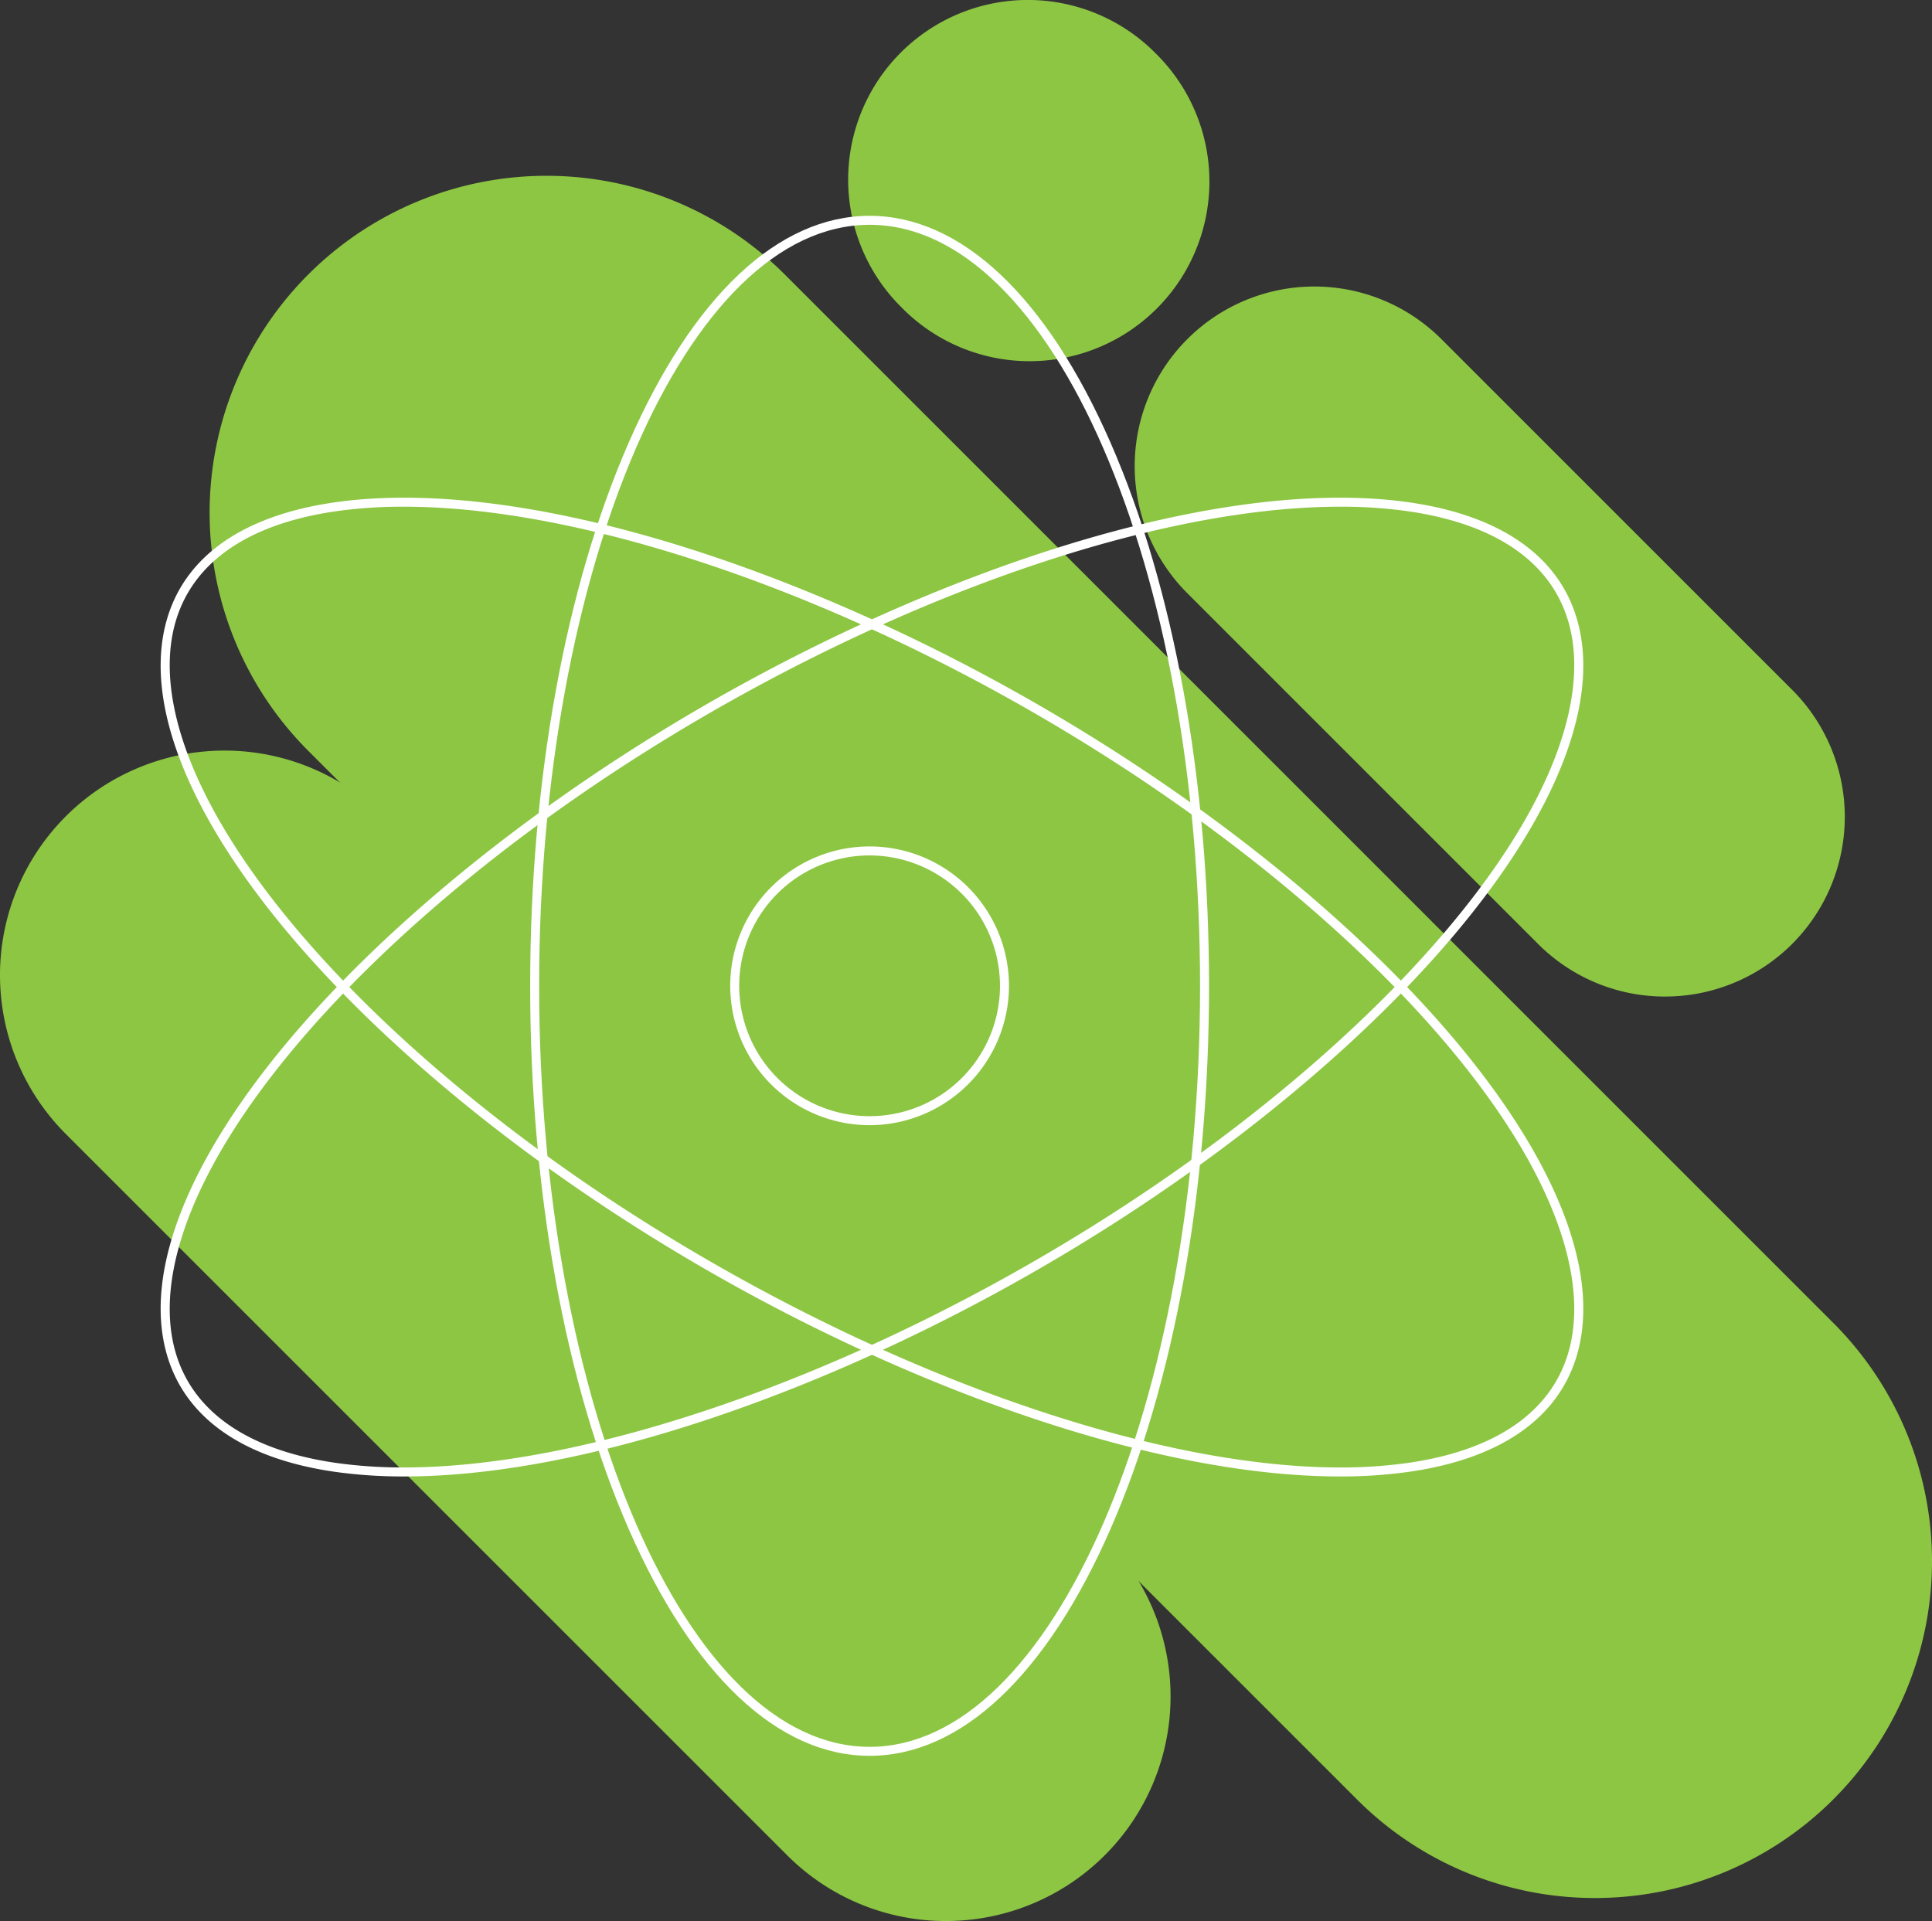 <svg id="Group_8676" data-name="Group 8676" xmlns="http://www.w3.org/2000/svg" xmlns:xlink="http://www.w3.org/1999/xlink" width="432.737" height="430.319" viewBox="0 0 432.737 430.319">
  <rect x="0" y="0" width="432.737" height="430.319" fill="#333333" stroke="none"/>
  <defs>
    <clipPath id="clip-path">
      <rect id="Rectangle_9879" data-name="Rectangle 9879" width="432.737" height="430.319" fill="none"/>
    </clipPath>
  </defs>
  <g id="Group_7611" data-name="Group 7611" clip-path="url(#clip-path)">
    <path id="Path_10902" data-name="Path 10902" d="M403.662,464.066a75.223,75.223,0,0,1-53.357-22.1L115.437,207.1A75.458,75.458,0,0,1,222.151,100.381L457.019,335.25a75.458,75.458,0,0,1-53.356,128.815" transform="translate(-46.382 -38.901)" fill="#8dc643"/>
    <path id="Path_10903" data-name="Path 10903" d="M211.881,596.41a50.149,50.149,0,0,1-35.571-14.734L14.734,420.1a50.305,50.305,0,0,1,71.143-71.142L247.453,510.533a50.305,50.305,0,0,1-35.571,85.877" transform="translate(0 -166.091)" fill="#8dc643"/>
    <path id="Path_10904" data-name="Path 10904" d="M624.027,286.636a40.119,40.119,0,0,1-28.457-11.787l-78.562-78.562a40.244,40.244,0,0,1,56.914-56.915l78.563,78.562a40.245,40.245,0,0,1-28.457,68.7" transform="translate(-251.067 -63.403)" fill="#8dc643"/>
    <path id="Path_10905" data-name="Path 10905" d="M418.3,80.905a40.115,40.115,0,0,1-28.465-11.8l-.416-.417a40.244,40.244,0,1,1,56.931-56.9l.416.416A40.244,40.244,0,0,1,418.3,80.905" transform="translate(-187.665 0)" fill="#8dc643"/>
    <path id="Path_10906" data-name="Path 10906" d="M356.35,439.351a31.218,31.218,0,1,1,31.218-31.218,31.253,31.253,0,0,1-31.218,31.218m0-60.423a29.205,29.205,0,1,0,29.205,29.205,29.239,29.239,0,0,0-29.205-29.205" transform="translate(-161.573 -187.307)" fill="#fff"/>
    <path id="Path_10907" data-name="Path 10907" d="M312.084,441.067c-20.464,0-39.631-18.051-53.97-50.828-14.224-32.511-22.058-75.717-22.058-121.656s7.834-89.145,22.058-121.657C272.453,114.15,291.62,96.1,312.084,96.1s39.63,18.051,53.97,50.828c14.224,32.512,22.058,75.717,22.058,121.657s-7.834,89.143-22.058,121.656c-14.34,32.777-33.507,50.828-53.97,50.828m0-342.956c-40.812,0-74.016,76.473-74.016,170.472s33.2,170.472,74.016,170.472S386.1,362.581,386.1,268.583,352.9,98.111,312.084,98.111" transform="translate(-117.307 -47.756)" fill="#fff"/>
    <path id="Path_10908" data-name="Path 10908" d="M126.056,440.865a109.263,109.263,0,0,1-15.576-1.05c-20.269-2.924-33.216-11.864-37.44-25.85-7.424-24.581,12.825-61.34,54.166-98.331,32.2-28.809,73.2-54.342,115.463-71.9,42.323-17.581,80.879-25.064,108.561-21.069,20.269,2.924,33.216,11.864,37.44,25.85,7.424,24.581-12.825,61.34-54.166,98.331l-.671-.75.671.75c-32.2,28.809-73.2,54.342-115.463,71.9-34.879,14.488-67.2,22.119-92.986,22.119m209.688-217.23c-57.937,0-146.673,39.344-207.2,93.5C108.168,335.368,92.516,354,83.283,371.024c-8.871,16.354-11.747,31-8.317,42.359,3.982,13.185,16.362,21.636,35.8,24.441a106.708,106.708,0,0,0,15.2,1.024c57.937,0,146.674-39.344,207.2-93.5,20.381-18.236,36.033-36.871,45.266-53.891,8.871-16.354,11.747-31,8.316-42.359-3.982-13.185-16.362-21.636-35.8-24.441a106.7,106.7,0,0,0-15.2-1.024" transform="translate(-35.547 -110.131)" fill="#fff"/>
    <path id="Path_10909" data-name="Path 10909" d="M335.655,440.865c-25.785,0-58.1-7.63-92.986-22.119-42.261-17.555-83.266-43.089-115.463-71.9-41.342-36.991-61.59-73.75-54.166-98.331,4.224-13.987,17.171-22.926,37.44-25.85,27.681-3.993,66.238,3.488,108.561,21.069,42.26,17.555,83.266,43.089,115.463,71.9,41.342,36.991,61.59,73.75,54.166,98.331-4.225,13.987-17.171,22.926-37.44,25.85a109.258,109.258,0,0,1-15.576,1.05M125.967,223.635a106.624,106.624,0,0,0-15.2,1.024c-19.439,2.8-31.819,11.256-35.8,24.441-3.43,11.357-.554,26,8.316,42.359,9.233,17.02,24.885,35.656,45.266,53.891,60.518,54.15,149.259,93.5,207.2,93.5a106.7,106.7,0,0,0,15.2-1.024c19.439-2.8,31.819-11.256,35.8-24.441,3.43-11.357.554-26-8.317-42.359-9.232-17.02-24.885-35.655-45.265-53.891-60.519-54.15-149.258-93.5-207.2-93.5" transform="translate(-35.547 -110.132)" fill="#fff"/>
  </g>
</svg>

